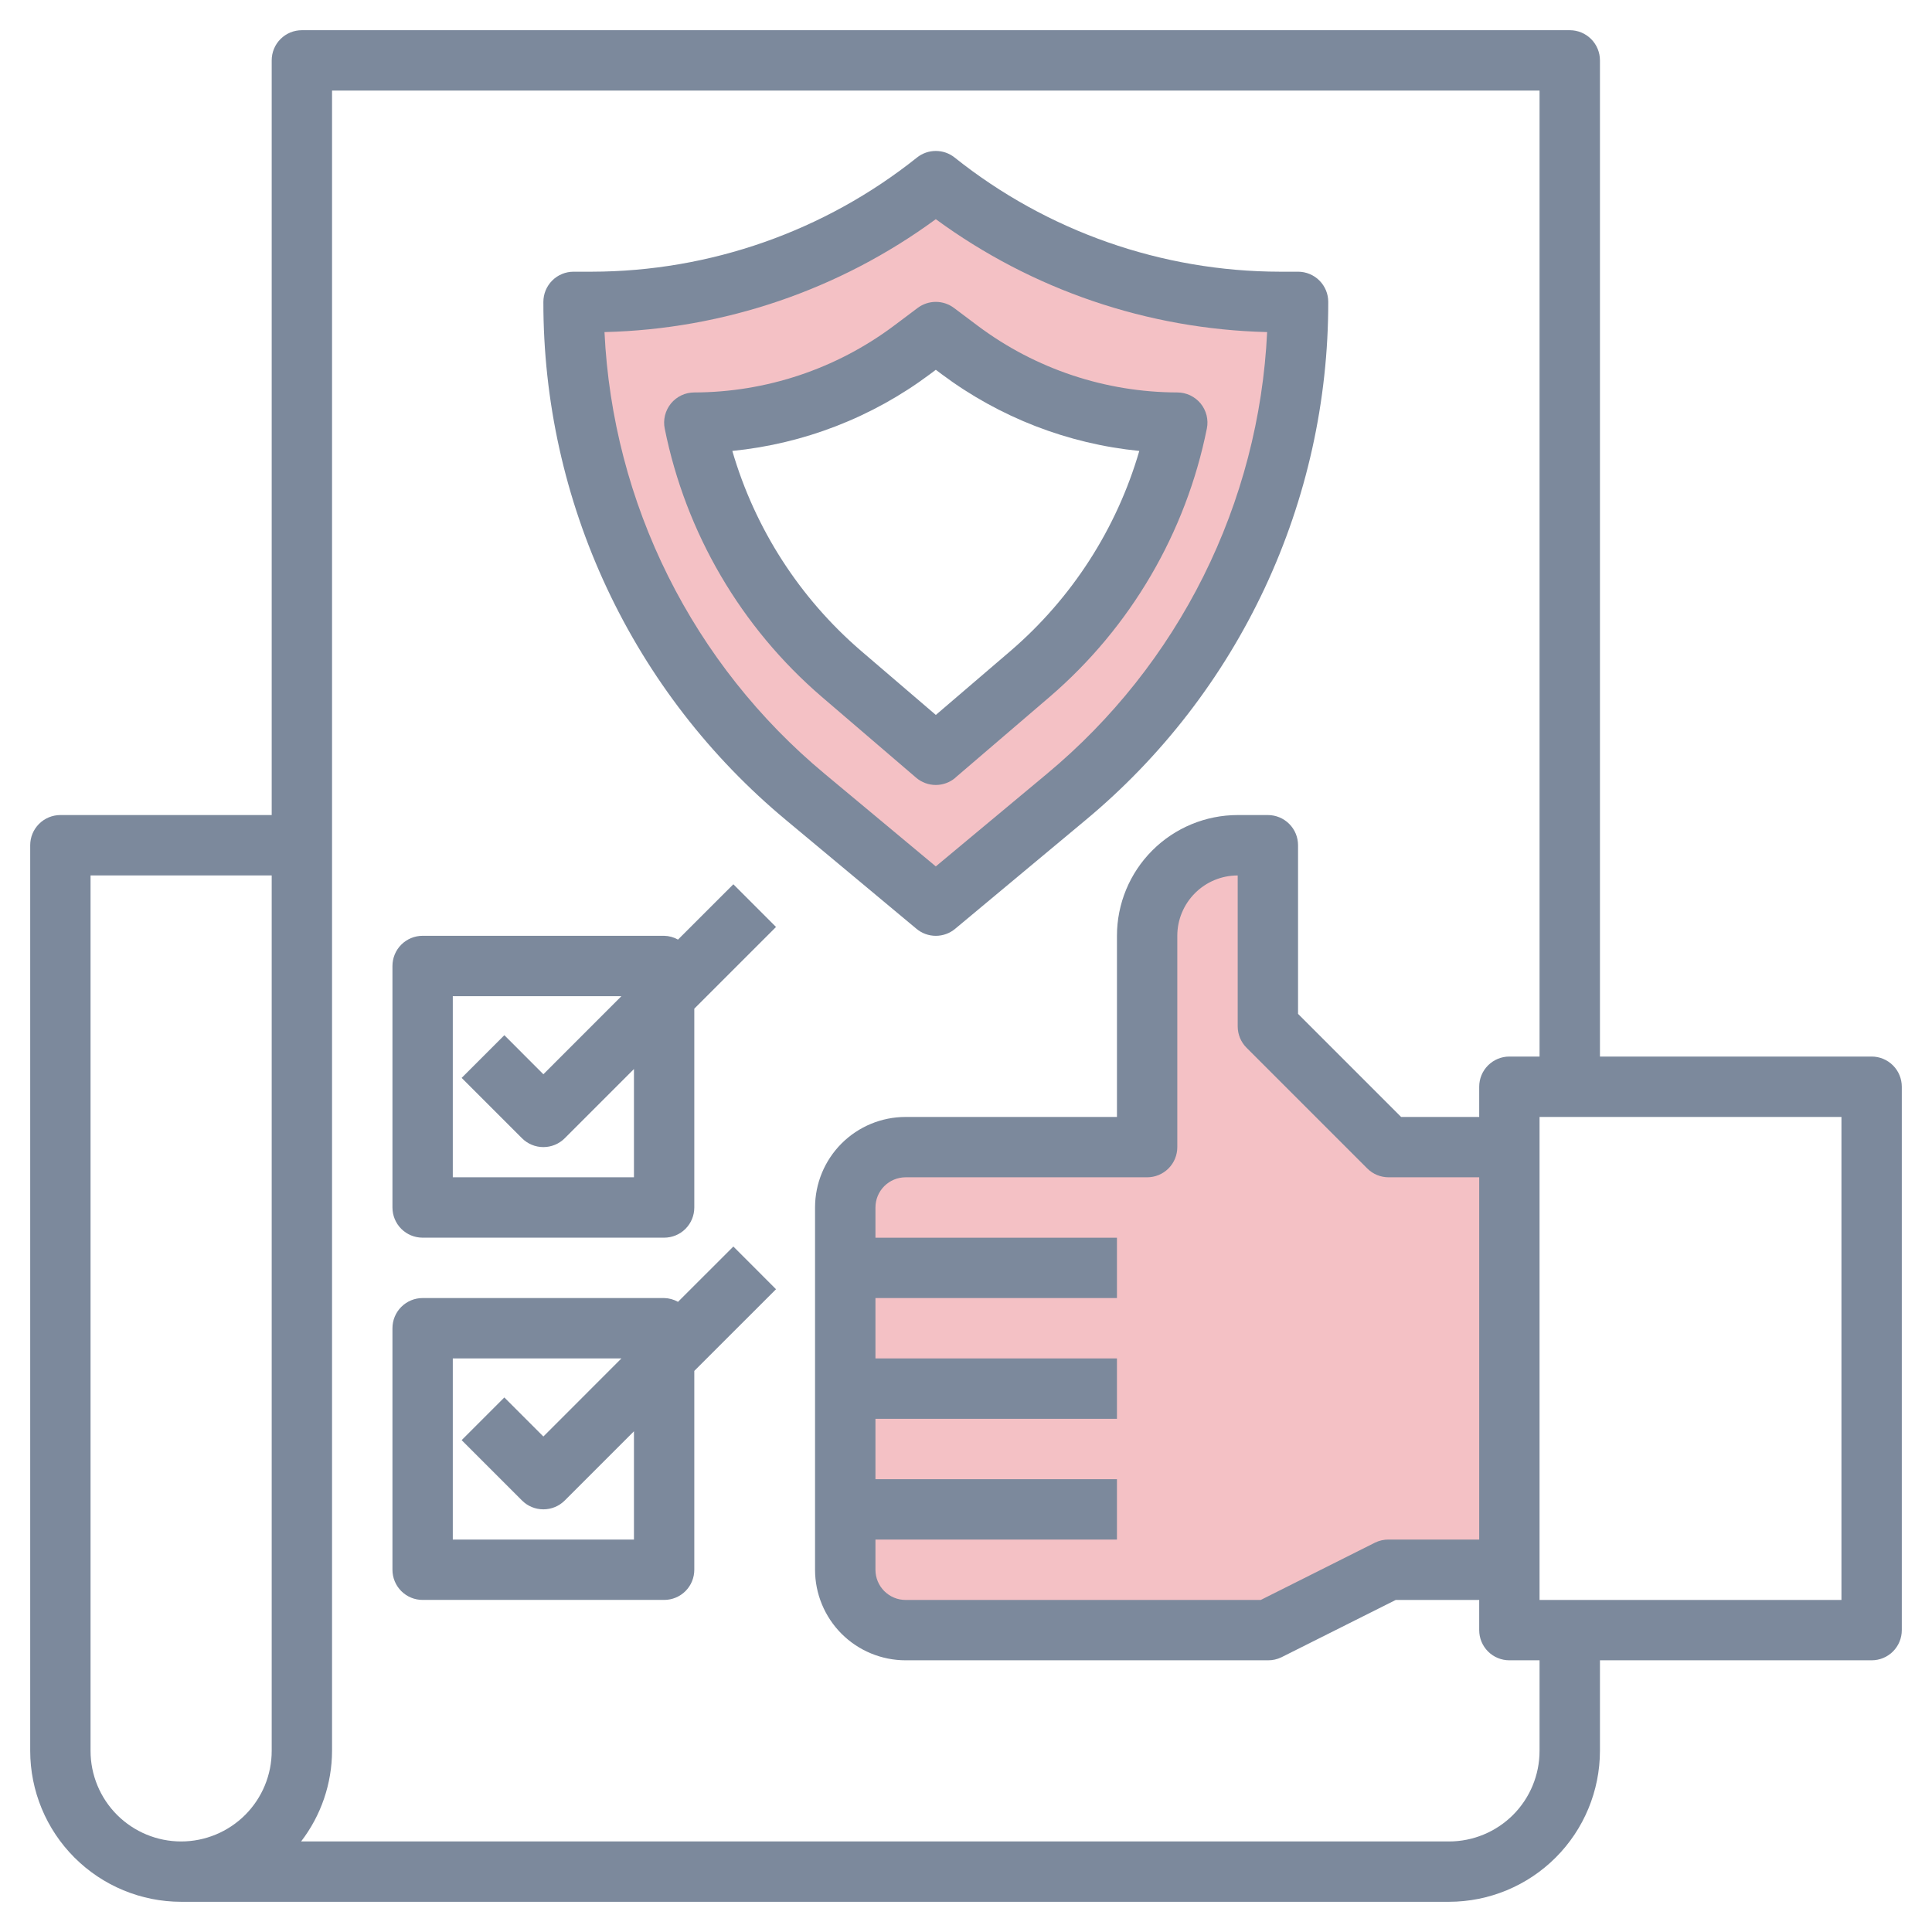 <svg width="60" height="60" viewBox="0 0 60 60" fill="none" xmlns="http://www.w3.org/2000/svg">
<path d="M46.875 35.625H43.125L39.375 31.875V26.25H38.438C37.692 26.25 36.976 26.546 36.449 27.074C35.921 27.601 35.625 28.317 35.625 29.062V35.625H28.125C27.628 35.625 27.151 35.822 26.799 36.174C26.448 36.526 26.25 37.003 26.25 37.5V48.75C26.25 49.247 26.448 49.724 26.799 50.076C27.151 50.428 27.628 50.625 28.125 50.625H39.375L43.125 48.75H46.875V35.625Z" fill="#F4C1C5"/>
<path d="M39.75 9.375C35.865 9.374 32.096 8.052 29.062 5.625C26.029 8.052 22.26 9.374 18.375 9.375H17.812C17.812 12.309 18.457 15.207 19.702 17.864C20.946 20.521 22.76 22.872 25.013 24.75L29.062 28.125L33.112 24.75C35.365 22.872 37.179 20.521 38.423 17.864C39.667 15.207 40.312 12.309 40.312 9.375H39.75ZM31.996 20.923L29.062 23.438L26.129 20.923C23.778 18.907 22.17 16.162 21.562 13.125C23.997 13.125 26.365 12.335 28.312 10.875L29.062 10.312L29.812 10.875C31.76 12.335 34.128 13.125 36.562 13.125C35.955 16.162 34.347 18.907 31.996 20.923Z" fill="#F4C1C5"/>
<path d="M29.062 29.063C29.282 29.063 29.495 28.986 29.663 28.845L33.712 25.47C36.074 23.507 37.974 21.046 39.277 18.264C40.58 15.482 41.254 12.447 41.25 9.375C41.25 9.127 41.151 8.888 40.975 8.712C40.8 8.537 40.561 8.438 40.312 8.438H39.75C36.079 8.433 32.518 7.183 29.648 4.893C29.482 4.76 29.276 4.688 29.062 4.688C28.849 4.688 28.643 4.76 28.477 4.893C25.607 7.183 22.046 8.433 18.375 8.438H17.812C17.564 8.438 17.325 8.537 17.15 8.712C16.974 8.888 16.875 9.127 16.875 9.375C16.871 12.447 17.544 15.482 18.847 18.264C20.15 21.046 22.051 23.507 24.413 25.47L28.462 28.845C28.63 28.986 28.843 29.063 29.062 29.063ZM18.773 10.313C22.48 10.225 26.072 9.001 29.062 6.807C32.053 9.001 35.645 10.224 39.352 10.313C39.227 12.95 38.553 15.532 37.375 17.894C36.197 20.257 34.539 22.348 32.509 24.035L29.062 26.907L25.613 24.033C23.583 22.346 21.927 20.255 20.749 17.893C19.571 15.531 18.898 12.949 18.773 10.313Z" fill="#7C899C"/>
<path d="M29.672 24.149L32.605 21.636C35.112 19.48 36.828 16.55 37.48 13.309C37.508 13.173 37.504 13.033 37.471 12.898C37.437 12.764 37.374 12.638 37.287 12.531C37.199 12.424 37.088 12.338 36.963 12.278C36.838 12.219 36.701 12.188 36.563 12.188C34.332 12.183 32.162 11.46 30.375 10.125L29.625 9.562C29.463 9.441 29.265 9.375 29.063 9.375C28.86 9.375 28.663 9.441 28.5 9.562L27.75 10.125C25.963 11.459 23.793 12.182 21.563 12.188C21.424 12.188 21.286 12.218 21.161 12.278C21.035 12.338 20.924 12.424 20.836 12.532C20.748 12.64 20.686 12.766 20.652 12.901C20.619 13.036 20.616 13.176 20.644 13.312C21.297 16.553 23.012 19.484 25.519 21.639L28.452 24.153C28.622 24.298 28.838 24.378 29.062 24.378C29.285 24.378 29.501 24.298 29.671 24.153L29.672 24.149ZM26.739 20.212C24.834 18.573 23.446 16.417 22.743 14.004C24.965 13.783 27.085 12.961 28.875 11.625L29.063 11.484L29.25 11.625C31.04 12.961 33.16 13.784 35.382 14.004C34.68 16.417 33.292 18.573 31.387 20.212L29.063 22.203L26.739 20.212Z" fill="#7C899C"/>
<path d="M58.125 32.812H49.688V1.875C49.688 1.626 49.589 1.388 49.413 1.212C49.237 1.036 48.999 0.938 48.75 0.938H9.375C9.126 0.938 8.888 1.036 8.712 1.212C8.536 1.388 8.438 1.626 8.438 1.875V25.312H1.875C1.626 25.312 1.388 25.411 1.212 25.587C1.036 25.763 0.938 26.001 0.938 26.25V54.375C0.939 55.618 1.433 56.809 2.312 57.688C3.191 58.567 4.382 59.061 5.625 59.062H45C46.243 59.061 47.434 58.567 48.313 57.688C49.192 56.809 49.686 55.618 49.688 54.375V51.562H58.125C58.374 51.562 58.612 51.464 58.788 51.288C58.964 51.112 59.062 50.874 59.062 50.625V33.75C59.062 33.501 58.964 33.263 58.788 33.087C58.612 32.911 58.374 32.812 58.125 32.812ZM2.812 54.375V27.188H8.438V54.375C8.438 55.121 8.141 55.836 7.614 56.364C7.086 56.891 6.371 57.188 5.625 57.188C4.879 57.188 4.164 56.891 3.636 56.364C3.109 55.836 2.812 55.121 2.812 54.375ZM47.812 54.375C47.812 55.121 47.516 55.836 46.989 56.364C46.461 56.891 45.746 57.188 45 57.188H9.351C9.971 56.381 10.309 55.393 10.312 54.375V2.812H47.812V32.812H46.875C46.626 32.812 46.388 32.911 46.212 33.087C46.036 33.263 45.938 33.501 45.938 33.75V34.688H43.513L40.312 31.487V26.25C40.312 26.001 40.214 25.763 40.038 25.587C39.862 25.411 39.624 25.312 39.375 25.312H38.438C37.443 25.312 36.489 25.708 35.786 26.411C35.083 27.114 34.688 28.068 34.688 29.062V34.688H28.125C27.379 34.688 26.664 34.984 26.136 35.511C25.609 36.039 25.312 36.754 25.312 37.5V48.75C25.312 49.496 25.609 50.211 26.136 50.739C26.664 51.266 27.379 51.562 28.125 51.562H39.375C39.52 51.564 39.663 51.532 39.794 51.469L43.346 49.688H45.938V50.625C45.938 50.874 46.036 51.112 46.212 51.288C46.388 51.464 46.626 51.562 46.875 51.562H47.812V54.375ZM45.938 47.812H43.125C42.98 47.811 42.837 47.843 42.706 47.906L39.154 49.688H28.125C27.876 49.688 27.638 49.589 27.462 49.413C27.286 49.237 27.188 48.999 27.188 48.75V47.812H34.688V45.938H27.188V44.062H34.688V42.188H27.188V40.312H34.688V38.438H27.188V37.5C27.188 37.251 27.286 37.013 27.462 36.837C27.638 36.661 27.876 36.562 28.125 36.562H35.625C35.874 36.562 36.112 36.464 36.288 36.288C36.464 36.112 36.562 35.874 36.562 35.625V29.062C36.562 28.565 36.76 28.088 37.112 27.737C37.463 27.385 37.94 27.188 38.438 27.188V31.875C38.438 32.124 38.536 32.362 38.712 32.538L42.462 36.288C42.638 36.464 42.876 36.562 43.125 36.562H45.938V47.812ZM57.188 49.688H47.812V34.688H57.188V49.688Z" fill="#7C899C"/>
<path d="M21.056 29.18C20.924 29.106 20.776 29.065 20.625 29.062H13.125C12.876 29.062 12.638 29.161 12.462 29.337C12.286 29.513 12.188 29.751 12.188 30V37.5C12.188 37.748 12.286 37.987 12.462 38.163C12.638 38.339 12.876 38.437 13.125 38.437H20.625C20.874 38.437 21.112 38.339 21.288 38.163C21.464 37.987 21.562 37.748 21.562 37.5V31.325L24.1 28.788L22.775 27.462L21.056 29.18ZM19.688 36.562H14.062V30.937H19.299L16.875 33.362L15.663 32.149L14.337 33.475L16.212 35.35C16.388 35.526 16.626 35.624 16.875 35.624C17.124 35.624 17.362 35.526 17.538 35.35L19.688 33.2V36.562Z" fill="#7C899C"/>
<path d="M22.775 38.712L21.056 40.43C20.925 40.356 20.776 40.315 20.625 40.312H13.125C12.876 40.312 12.638 40.411 12.462 40.587C12.286 40.763 12.188 41.001 12.188 41.25V48.75C12.188 48.998 12.286 49.237 12.462 49.413C12.638 49.589 12.876 49.687 13.125 49.687H20.625C20.874 49.687 21.112 49.589 21.288 49.413C21.464 49.237 21.562 48.998 21.562 48.75V42.575L24.1 40.038L22.775 38.712ZM19.688 47.812H14.062V42.187H19.299L16.875 44.612L15.663 43.399L14.337 44.725L16.212 46.6C16.388 46.776 16.626 46.874 16.875 46.874C17.124 46.874 17.362 46.776 17.538 46.6L19.688 44.45V47.812Z" fill="#7C899C"/>
</svg>
